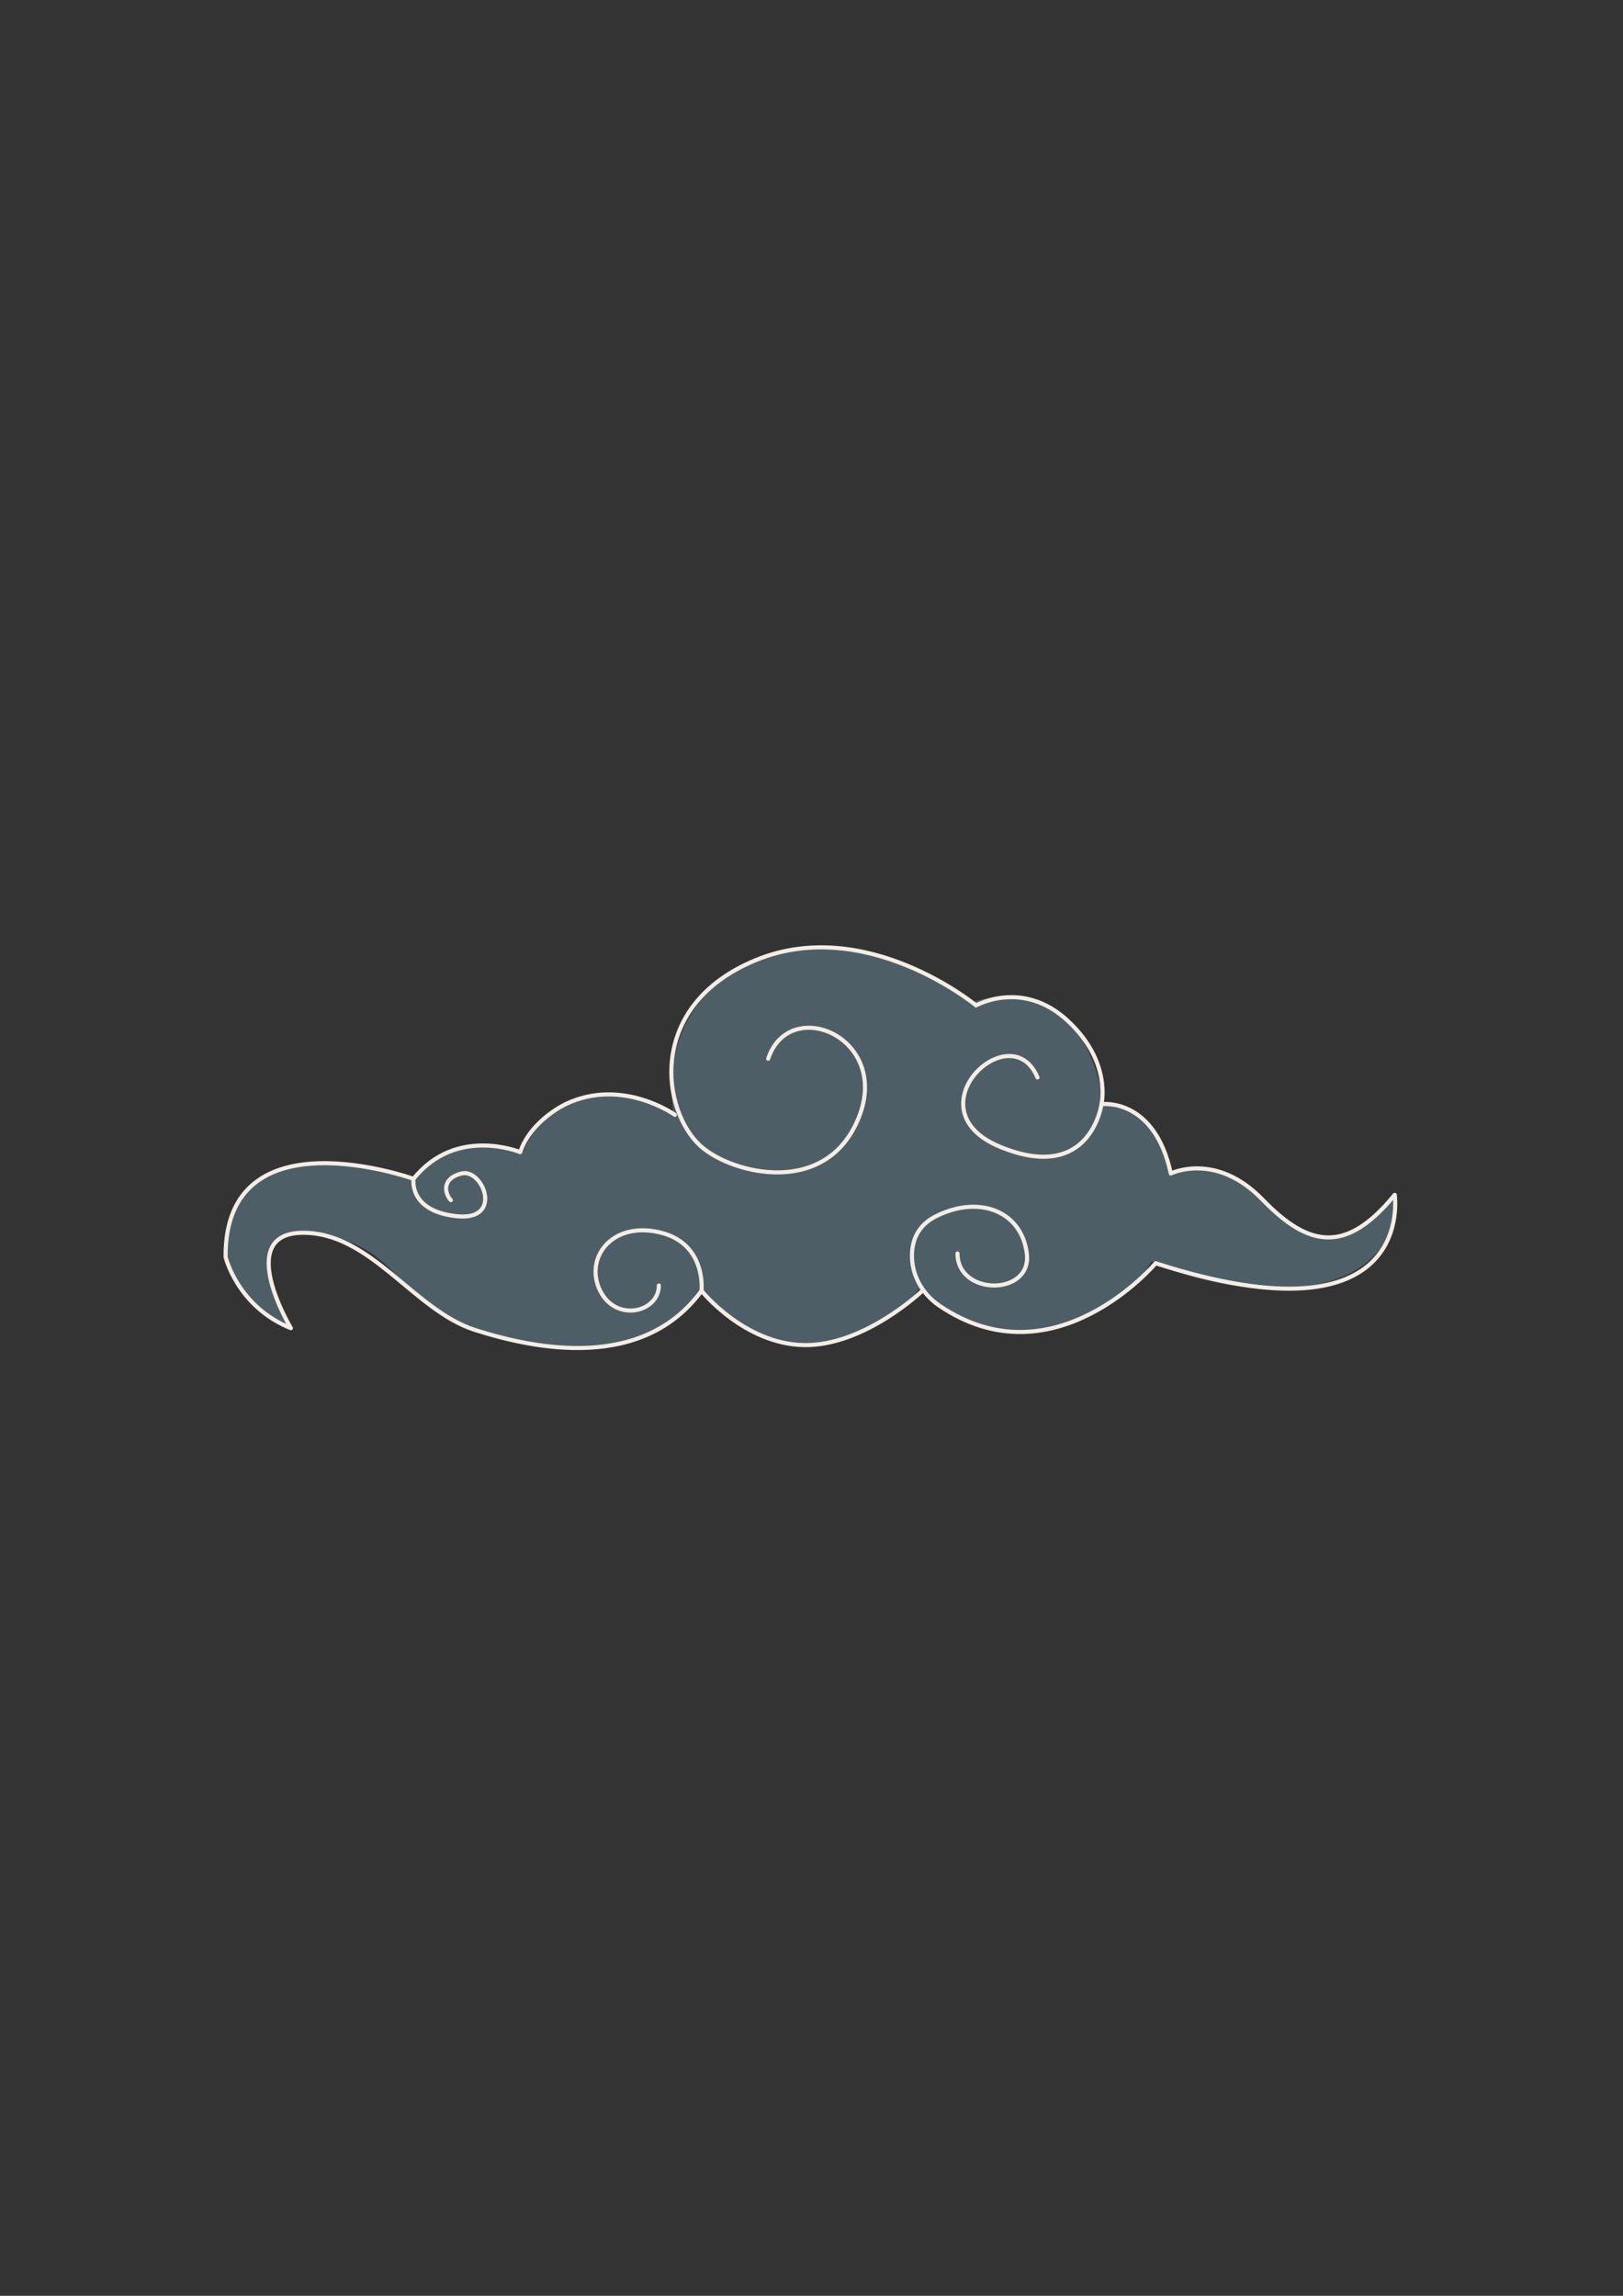 <?xml version="1.0" encoding="UTF-8"?> <svg xmlns="http://www.w3.org/2000/svg" xmlns:xlink="http://www.w3.org/1999/xlink" xml:space="preserve" width="210mm" height="297mm" version="1.1" style="shape-rendering:geometricPrecision; text-rendering:geometricPrecision; image-rendering:optimizeQuality; fill-rule:evenodd; clip-rule:evenodd" viewBox="0 0 21000 29700"><rect x="0" y="0" width="21000" height="29700" fill="#333333" stroke="none"/> <defs> <style type="text/css"> .str0 {stroke:#F4EDE6;stroke-width:52.92;stroke-linecap:round;stroke-linejoin:round} .fil1 {fill:none;fill-rule:nonzero} .fil0 {fill:#4E5E66;fill-rule:nonzero} </style> </defs> <g id="Слой_x0020_1">  <g id="_2248461027024"> <path class="fil0" d="M12600 12957c0,0 -885,-707 -1945,-707 -1061,0 -2122,707 -1945,2122 0,0 -1415,-707 -1945,530 0,0 -885,-353 -1415,354 -530,707 0,0 0,0 0,0 -1768,-707 -2299,354 -530,1061 708,1591 708,1591 0,0 -885,-1415 353,-1238 1238,177 884,1061 2653,1415 1768,353 2298,-707 2298,-707 0,0 707,884 1592,707 884,-177 1237,-707 1237,-707 0,0 531,707 1592,530 1061,-177 1414,-884 1414,-884 0,0 707,354 1592,354 884,0 1591,-354 1591,-1238 0,0 -619,972 -1326,442 -707,-531 -707,-884 -1592,-707 0,0 -176,-885 -884,-885 0,0 -176,-1768 -1679,-1326z"></path> <path class="fil1 str0" d="M9939 13697c276,-828 1587,-276 1173,759 -414,1035 -1628,733 -2035,380 -518,-449 -725,-1829 704,-2416 1428,-587 2849,587 2849,587 0,0 597,-340 1178,192 582,533 444,1085 444,1085 0,0 -138,1035 -1311,552 -1173,-483 138,-1725 483,-897"></path> <path class="fil1 str0" d="M14279 14283c0,0 663,-68 870,898 0,0 582,-288 1188,339 606,627 1089,696 1709,-63 0,0 300,1978 -3093,885 0,0 -1312,1560 -2800,548 -219,-149 -360,-396 -353,-661 4,-184 76,-378 313,-496 552,-276 1104,-69 1173,483 69,552 -897,552 -897,0"></path> <path class="fil1 str0" d="M8732 14422c0,0 -680,-486 -1410,-140 0,0 -453,209 -591,623 0,0 -828,-345 -1380,345 0,0 -2449,-874 -2432,1012 0,0 155,644 845,920 0,0 -737,-1226 149,-1234 886,-8 1439,1003 2232,1257 793,253 2173,529 2932,-506 0,0 69,-621 -552,-759 -621,-138 -966,345 -759,759 207,414 759,276 759,-69"></path> <path class="fil1 str0" d="M11924 16708c0,0 -743,705 -1519,693 -776,-12 -1328,-702 -1328,-702"></path> <path class="fil1 str0" d="M5351 15250c0,0 -69,414 552,483 621,69 345,-621 69,-552 -276,69 -207,276 -138,345"></path> </g> </g> </svg> 